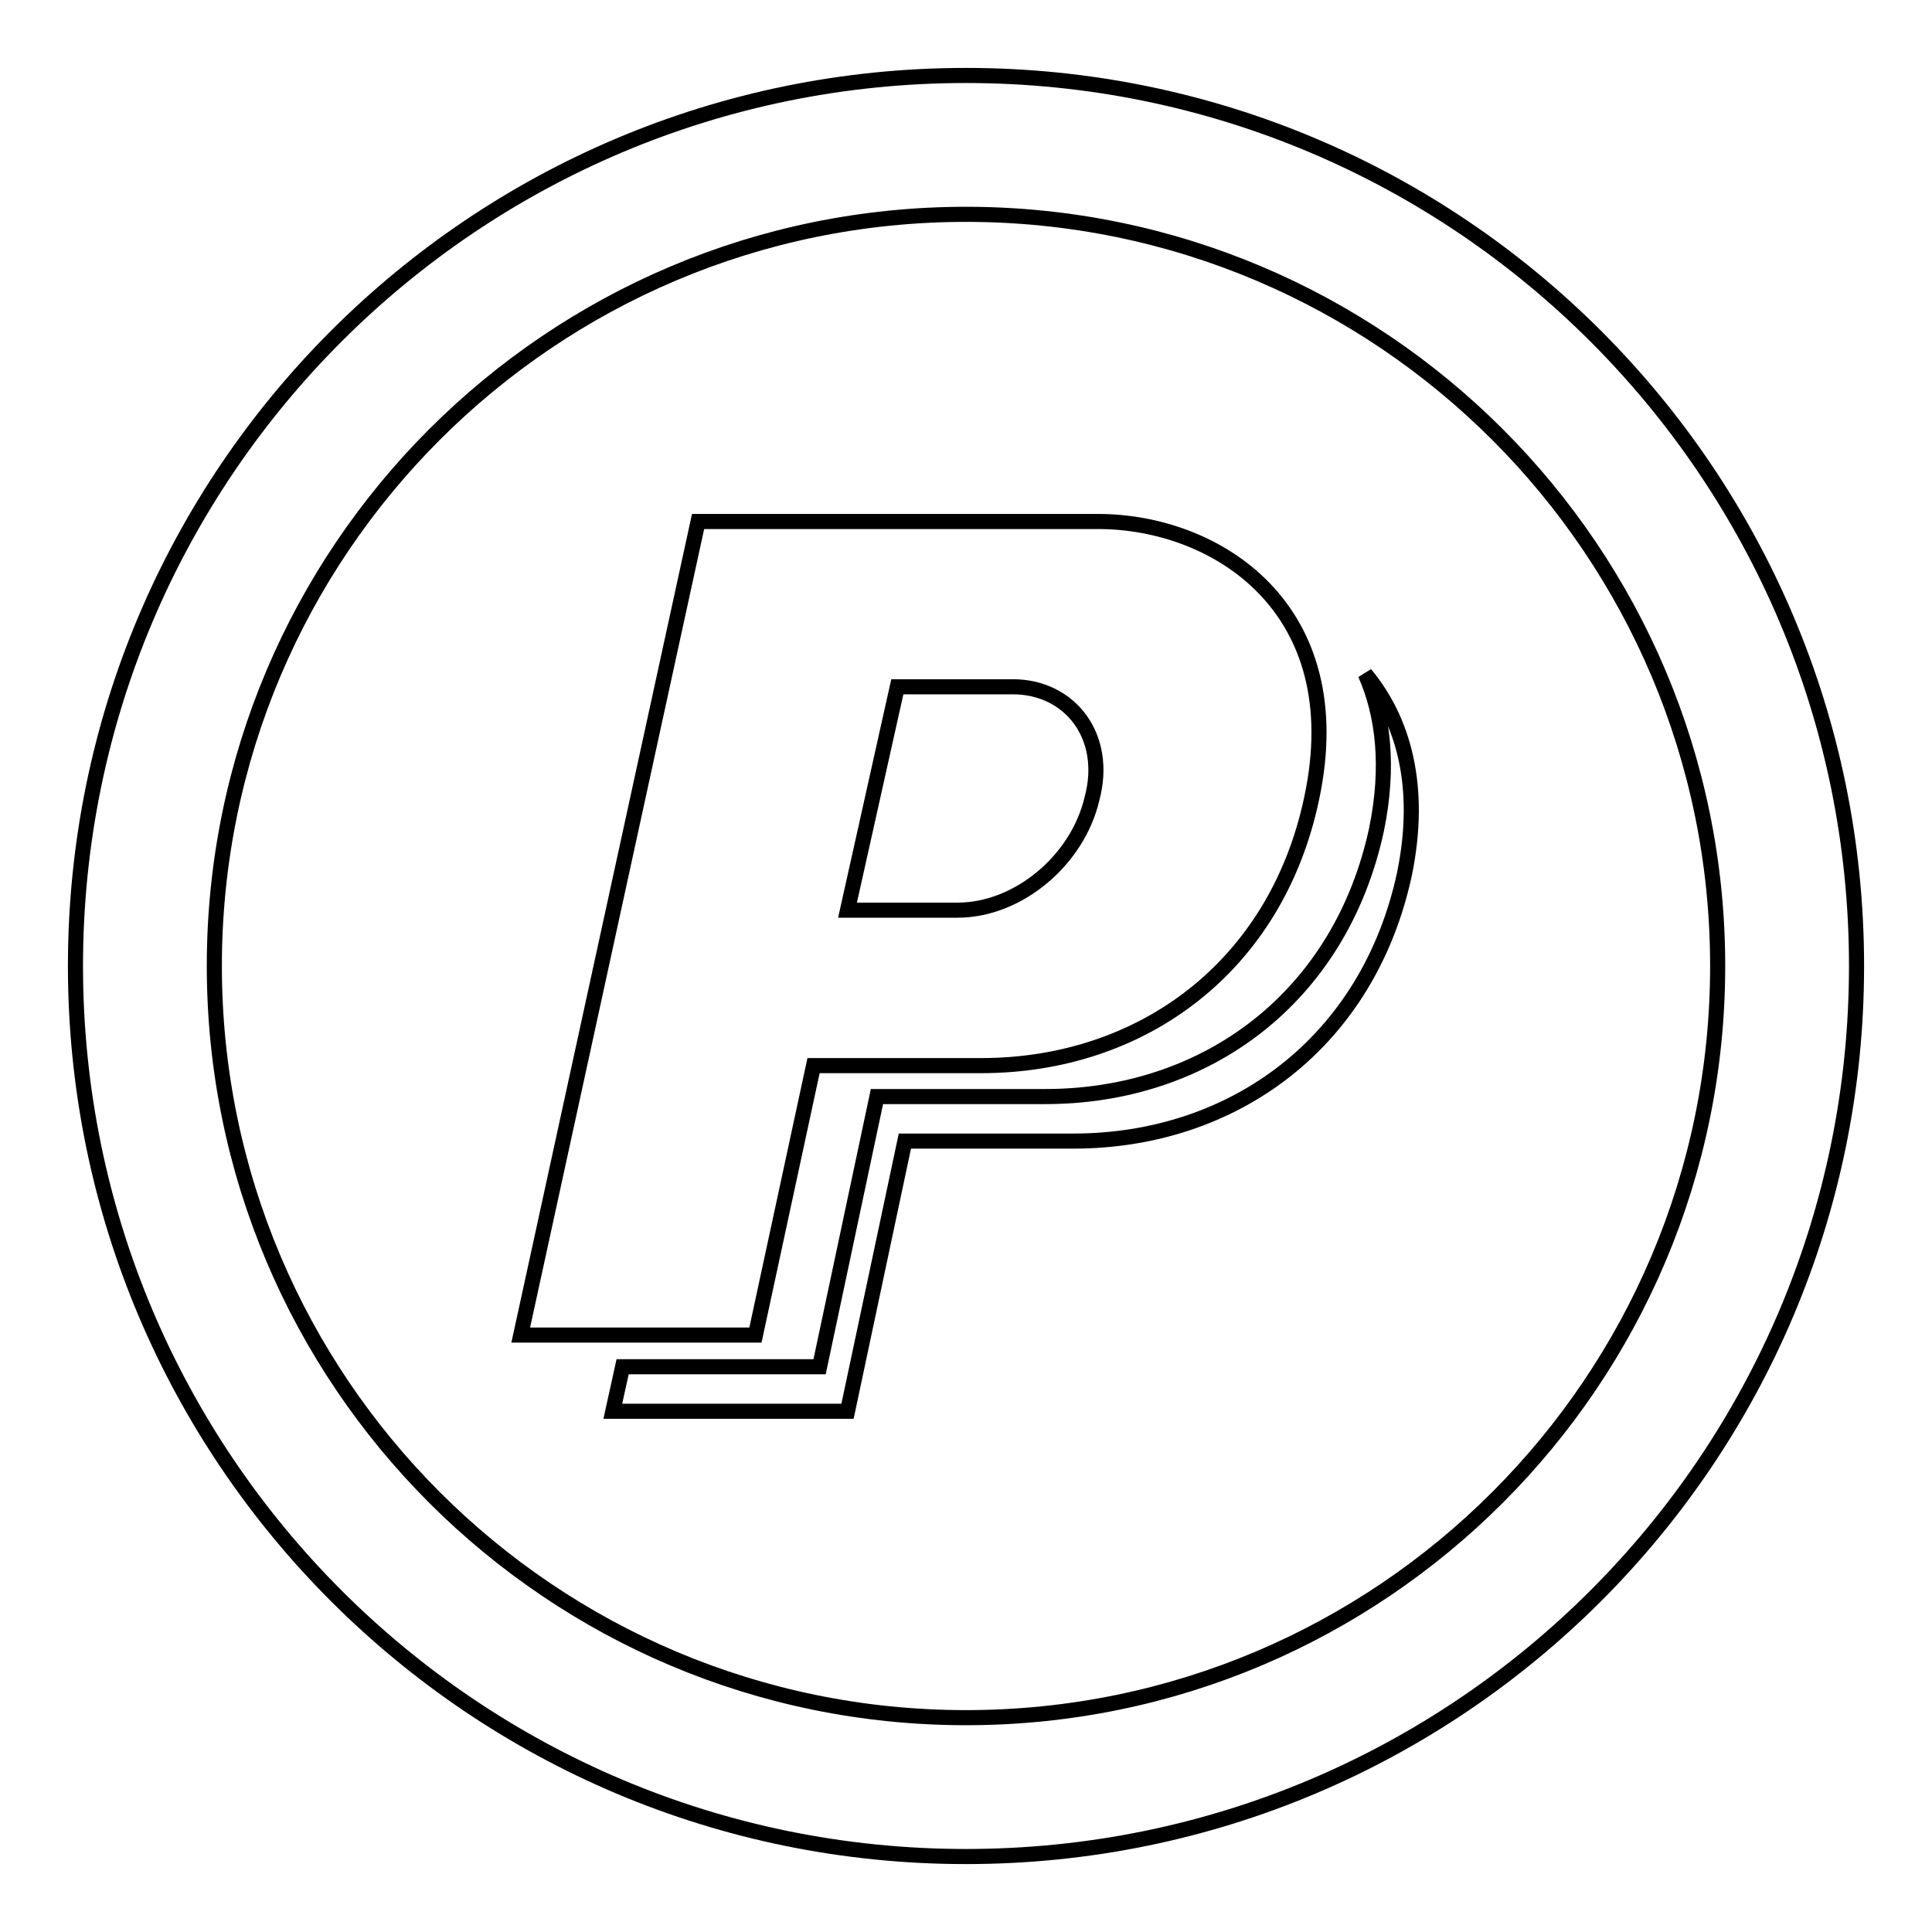 <?xml version="1.0" encoding="utf-8"?>
<!-- Svg Vector Icons : http://www.onlinewebfonts.com/icon -->
<!DOCTYPE svg PUBLIC "-//W3C//DTD SVG 1.1//EN" "http://www.w3.org/Graphics/SVG/1.1/DTD/svg11.dtd">
<svg version="1.1" xmlns="http://www.w3.org/2000/svg" xmlns:xlink="http://www.w3.org/1999/xlink" x="0px" y="0px" viewBox="0 0 256 256" enable-background="new 0 0 256 256" xml:space="preserve">
<g> <path stroke-width="2" fill-opacity="0" stroke="#000000"  d="M128,10C62.8,10,10,62.8,10,128c0,65.2,52.8,118,118,118c65.2,0,118-52.8,118-118C246,62.8,193.2,10,128,10 z M128,227.6c-55,0-99.6-44.6-99.6-99.6S73,28.4,128,28.4S227.6,73,227.6,128S183,227.6,128,227.6z M107.8,141.2H130 c21.3,0,39.1-13.1,43.8-35.4c5.4-25.3-12.7-36.7-28.3-36.7H92.5L69,176.9h31.1L107.8,141.2z M118.9,91h15.3 c7.6,0,12.7,6.6,10.5,14.8c-1.9,8.2-9.8,14.8-17.8,14.8h-14.6L118.9,91z M180.9,89.3c2.4,5.4,3.2,12.3,1.5,20.6 c-4.8,22.3-22.6,35.4-43.9,35.4h-22.3l-7.6,35.8H82.5l-1.3,5.9h31.1l7.6-35.8h22.3c21.3,0,39.1-13.1,43.9-35.4 C188.5,104.1,185.9,95.3,180.9,89.3z"/></g>
</svg>